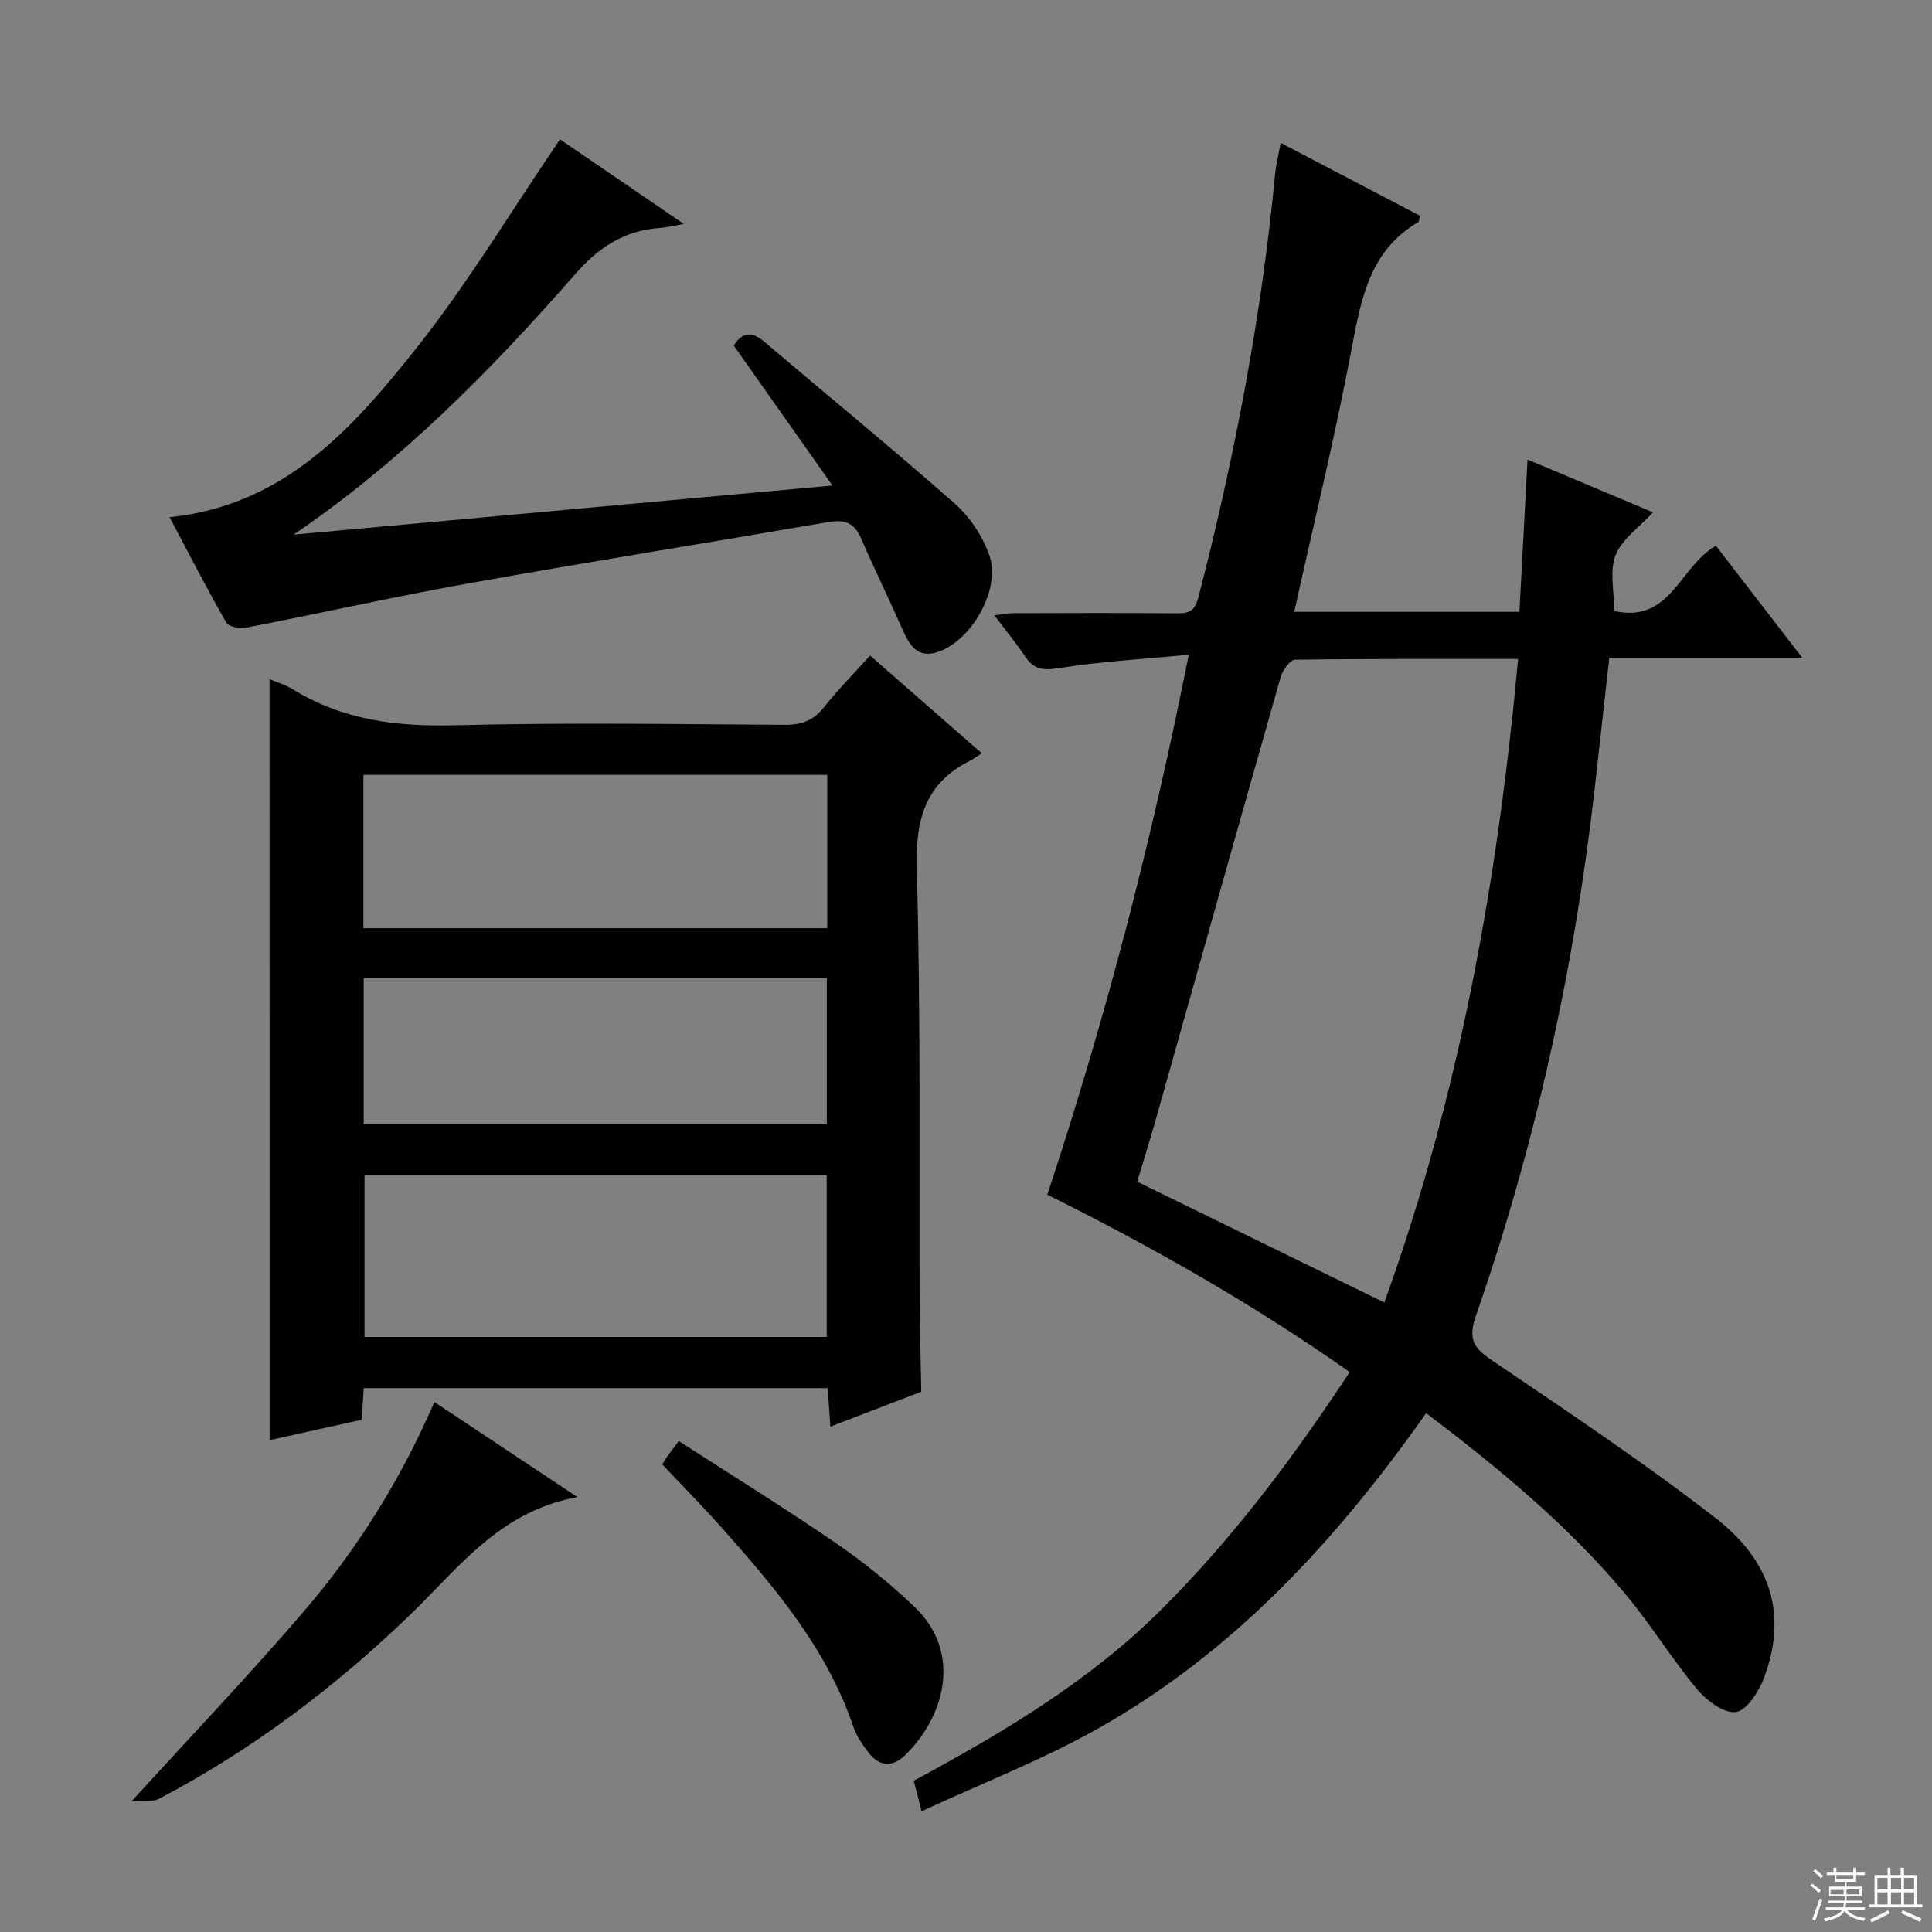 <svg enable-background="new 0 0 400 400" viewBox="0 0 400 400" xmlns="http://www.w3.org/2000/svg"><rect x="0" y="0" width="400" height="400" fill="#808080" stroke="none"/><g fill="#010102"><path d="m216.84 247.34c12.07-36.52 21.59-73.06 29.28-111.79-9.53.92-18.24 1.4-26.81 2.77-3.28.52-5.26.33-7.08-2.41-1.84-2.77-3.97-5.34-6.36-8.52 1.58-.18 2.76-.43 3.95-.44 11.33-.03 22.66-.08 33.99.03 2.58.02 3.62-.67 4.33-3.39 7.44-28.82 13.04-57.95 15.86-87.6.19-1.95.69-3.88 1.15-6.41 9.89 5.18 19.4 10.15 28.82 15.08-.17.74-.13 1.2-.31 1.31-10.01 5.85-11.83 15.71-13.78 26.05-3.44 18.24-7.86 36.3-11.92 54.65h46.62c.55-10.23 1.1-20.56 1.68-31.52 8.8 3.7 17.32 7.28 25.98 10.92-2.83 3.09-6.43 5.53-7.75 8.86-1.3 3.29-.28 7.5-.28 11.58 11.73 2.56 13.46-9.18 21.05-13.52 5.55 7.2 11.34 14.71 17.87 23.18-13.95 0-26.8 0-39.94 0-1.04 9.33-2 18.05-2.99 26.78-4.23 37.4-12.27 73.97-24.64 109.51-1.73 4.98-.31 6.71 3.49 9.29 15.55 10.55 31.22 20.99 46.06 32.47 11.96 9.25 14.84 20.51 10.12 33.12-1.06 2.84-3.52 6.75-5.8 7.11-2.43.37-6.09-2.34-8.04-4.68-5.22-6.25-9.49-13.27-14.7-19.53-11.98-14.38-26.32-26.23-41.42-37.66-18.6 26.37-39.94 49.56-68.05 65.36-11.51 6.47-23.94 11.28-36.42 17.07-.75-2.93-1.15-4.5-1.61-6.33 18.41-9.94 36.29-20.54 51.17-35.36 14.8-14.74 27.29-31.33 39.08-49.25-19.91-14.01-40.77-25.85-62.6-36.73zm69.77 22.33c15.63-43.23 23.48-87.55 27.7-133.24-15.92 0-31.06-.07-46.19.16-1.04.02-2.57 2.17-2.97 3.58-8.68 30.47-17.22 60.99-25.82 91.48-1.24 4.38-2.6 8.73-3.88 13.01 17.26 8.45 33.97 16.61 51.16 25.01z"/><path d="m55.8 140.61c1.49.64 3.28 1.15 4.79 2.08 10.28 6.37 21.42 7.77 33.37 7.47 22.81-.58 45.65-.24 68.48-.09 3.49.02 5.94-.87 8.12-3.6 2.89-3.63 6.16-6.95 9.58-10.75 7.65 6.69 15.08 13.2 23.13 20.24-.98.63-1.65 1.14-2.38 1.51-9.38 4.68-11.36 12.21-11.08 22.4.84 30.47.48 60.97.59 91.46 0 .33.01.67.02 1 .11 5.27.21 10.54.32 15.81-6.13 2.36-12.26 4.71-18.82 7.23-.21-3.03-.37-5.31-.55-7.97-31.98 0-63.84 0-96.06 0-.12 1.93-.25 3.87-.42 6.54-6.29 1.4-12.77 2.84-19.07 4.23-.02-52.75-.02-105.04-.02-157.56zm115.36 136.19c0-11.43 0-22.45 0-33.45-32.15 0-63.86 0-95.69 0v33.45zm-95.92-84.63h96.03c0-10.83 0-21.24 0-31.74-32.17 0-64.02 0-96.03 0zm.06 40.6h95.89c0-10.17 0-20.22 0-30.27-32.16 0-63.91 0-95.89 0z"/><path d="m172.35 100.52c-7.21-10.23-13.76-19.51-20.43-28.97 1.68-2.68 3.62-3.08 6.26-.84 13.19 11.19 26.57 22.16 39.54 33.59 3.11 2.74 5.7 6.7 7.1 10.61 2.48 6.89-3.49 17.54-10.49 20.02-4.24 1.5-5.98-1.2-7.45-4.55-2.81-6.38-5.88-12.64-8.65-19.03-1.38-3.19-3.48-3.82-6.71-3.27-24.69 4.25-49.42 8.21-74.08 12.62-15.5 2.77-30.88 6.22-46.34 9.22-1.35.26-3.73-.12-4.24-1-4.03-7.03-7.73-14.26-11.75-21.84 23.84-2.44 38-18.49 51.14-35.05 10.69-13.48 19.61-28.37 29.69-43.18 7.51 5.13 16.04 10.96 25.65 17.52-2.54.43-3.73.74-4.95.82-7.33.52-12.64 3.95-17.56 9.58-17.44 19.91-35.97 38.75-58.31 53.92 36.66-3.35 73.31-6.68 111.58-10.17z"/><path d="m119.56 309.96c-16.06 2.89-24.53 14.58-34.53 24.25-15.61 15.08-32.81 28.07-52.07 38.19-1.34.7-3.24.34-5.73.55 12.58-13.8 24.39-26.19 35.53-39.16 11.06-12.87 20.09-27.19 27.18-43.51 9.86 6.55 19.32 12.84 29.62 19.68z"/><path d="m137.12 303.19c.39-.64.61-1.06.89-1.45.68-.95 1.39-1.88 2.52-3.39 11.21 7.24 22.04 13.93 32.53 21.13 5.73 3.93 11.2 8.36 16.23 13.15 10.34 9.84 5.87 23.39-2.03 30.89-2.5 2.37-5.18 2.21-7.32-.52-1.31-1.68-2.6-3.53-3.27-5.52-5.49-16.16-16.24-28.82-27.31-41.26-3.96-4.45-8.15-8.69-12.24-13.03z"/></g><path d="m374.8 390.4.4-.4c.7.5 1.3 1 1.8 1.4l-.5.5c-.5-.6-1.1-1.1-1.7-1.5zm1 7.3-.6-.3c.5-1.4 1.1-2.8 1.5-4.3.2.1.4.2.6.3-.5 1.3-1 2.8-1.5 4.3zm-.4-10.3.4-.4c.4.3 1 .8 1.7 1.4l-.5.5c-.4-.5-1-1-1.6-1.5zm2.5.3h1.7v-1h.6v1h3.5v-1h.6v1h1.8v.5h-1.8v1.4h-2v1h3.2v2h-3.2v.9h3.3v.5h-3.4c0 .3-.1.6-.1.9h4v.5h-3.7c.7.9 1.9 1.5 3.8 1.7-.1.2-.2.4-.3.6-2.1-.4-3.5-1.1-4-2.1-.4 1-1.8 1.7-4 2.2-.1-.2-.2-.4-.3-.6 2.1-.4 3.4-1 3.8-1.8h-3.4v-.5h3.6c.1-.3.1-.6.2-.9h-3.3v-.5h3.4c0-.3 0-.6 0-.9h-3.2v-2h3.3v-1h-2.1v-1.4h-1.7v-.5zm1.1 3.5v1h2.7c0-.3 0-.4 0-.4 0-.1 0-.2 0-.2 0-.1 0-.2 0-.3h-2.7zm1.2-3v.9h3.5v-.9zm4.7 3h-2.6v.6.4h2.6z" fill="#fbfcfa"/><path d="m393.6 386.7h.6v1.5h2.7v6.1h1.1v.6h-11v-.6h1.1v-6.1h2.7v-1.5h.6v1.5h2.1v-1.5zm-2.7 8.8.4.6c-1.2.6-2.5 1.3-3.8 1.9-.1-.2-.2-.4-.3-.6 1.2-.6 2.5-1.2 3.7-1.9zm-2.2-6.7v2.4h2.1v-2.4zm0 3v2.5h2.1v-2.5zm2.8-3v2.4h2.1v-2.4zm0 3v2.5h2.1v-2.5zm6 6.1c-1.4-.7-2.7-1.3-3.9-1.8l.3-.6c1.5.6 2.7 1.2 3.9 1.7zm-1.2-9.1h-2.1v2.4h2.1zm-2.1 3v2.5h2.1v-2.5z" fill="#fbfcfa"/></svg>